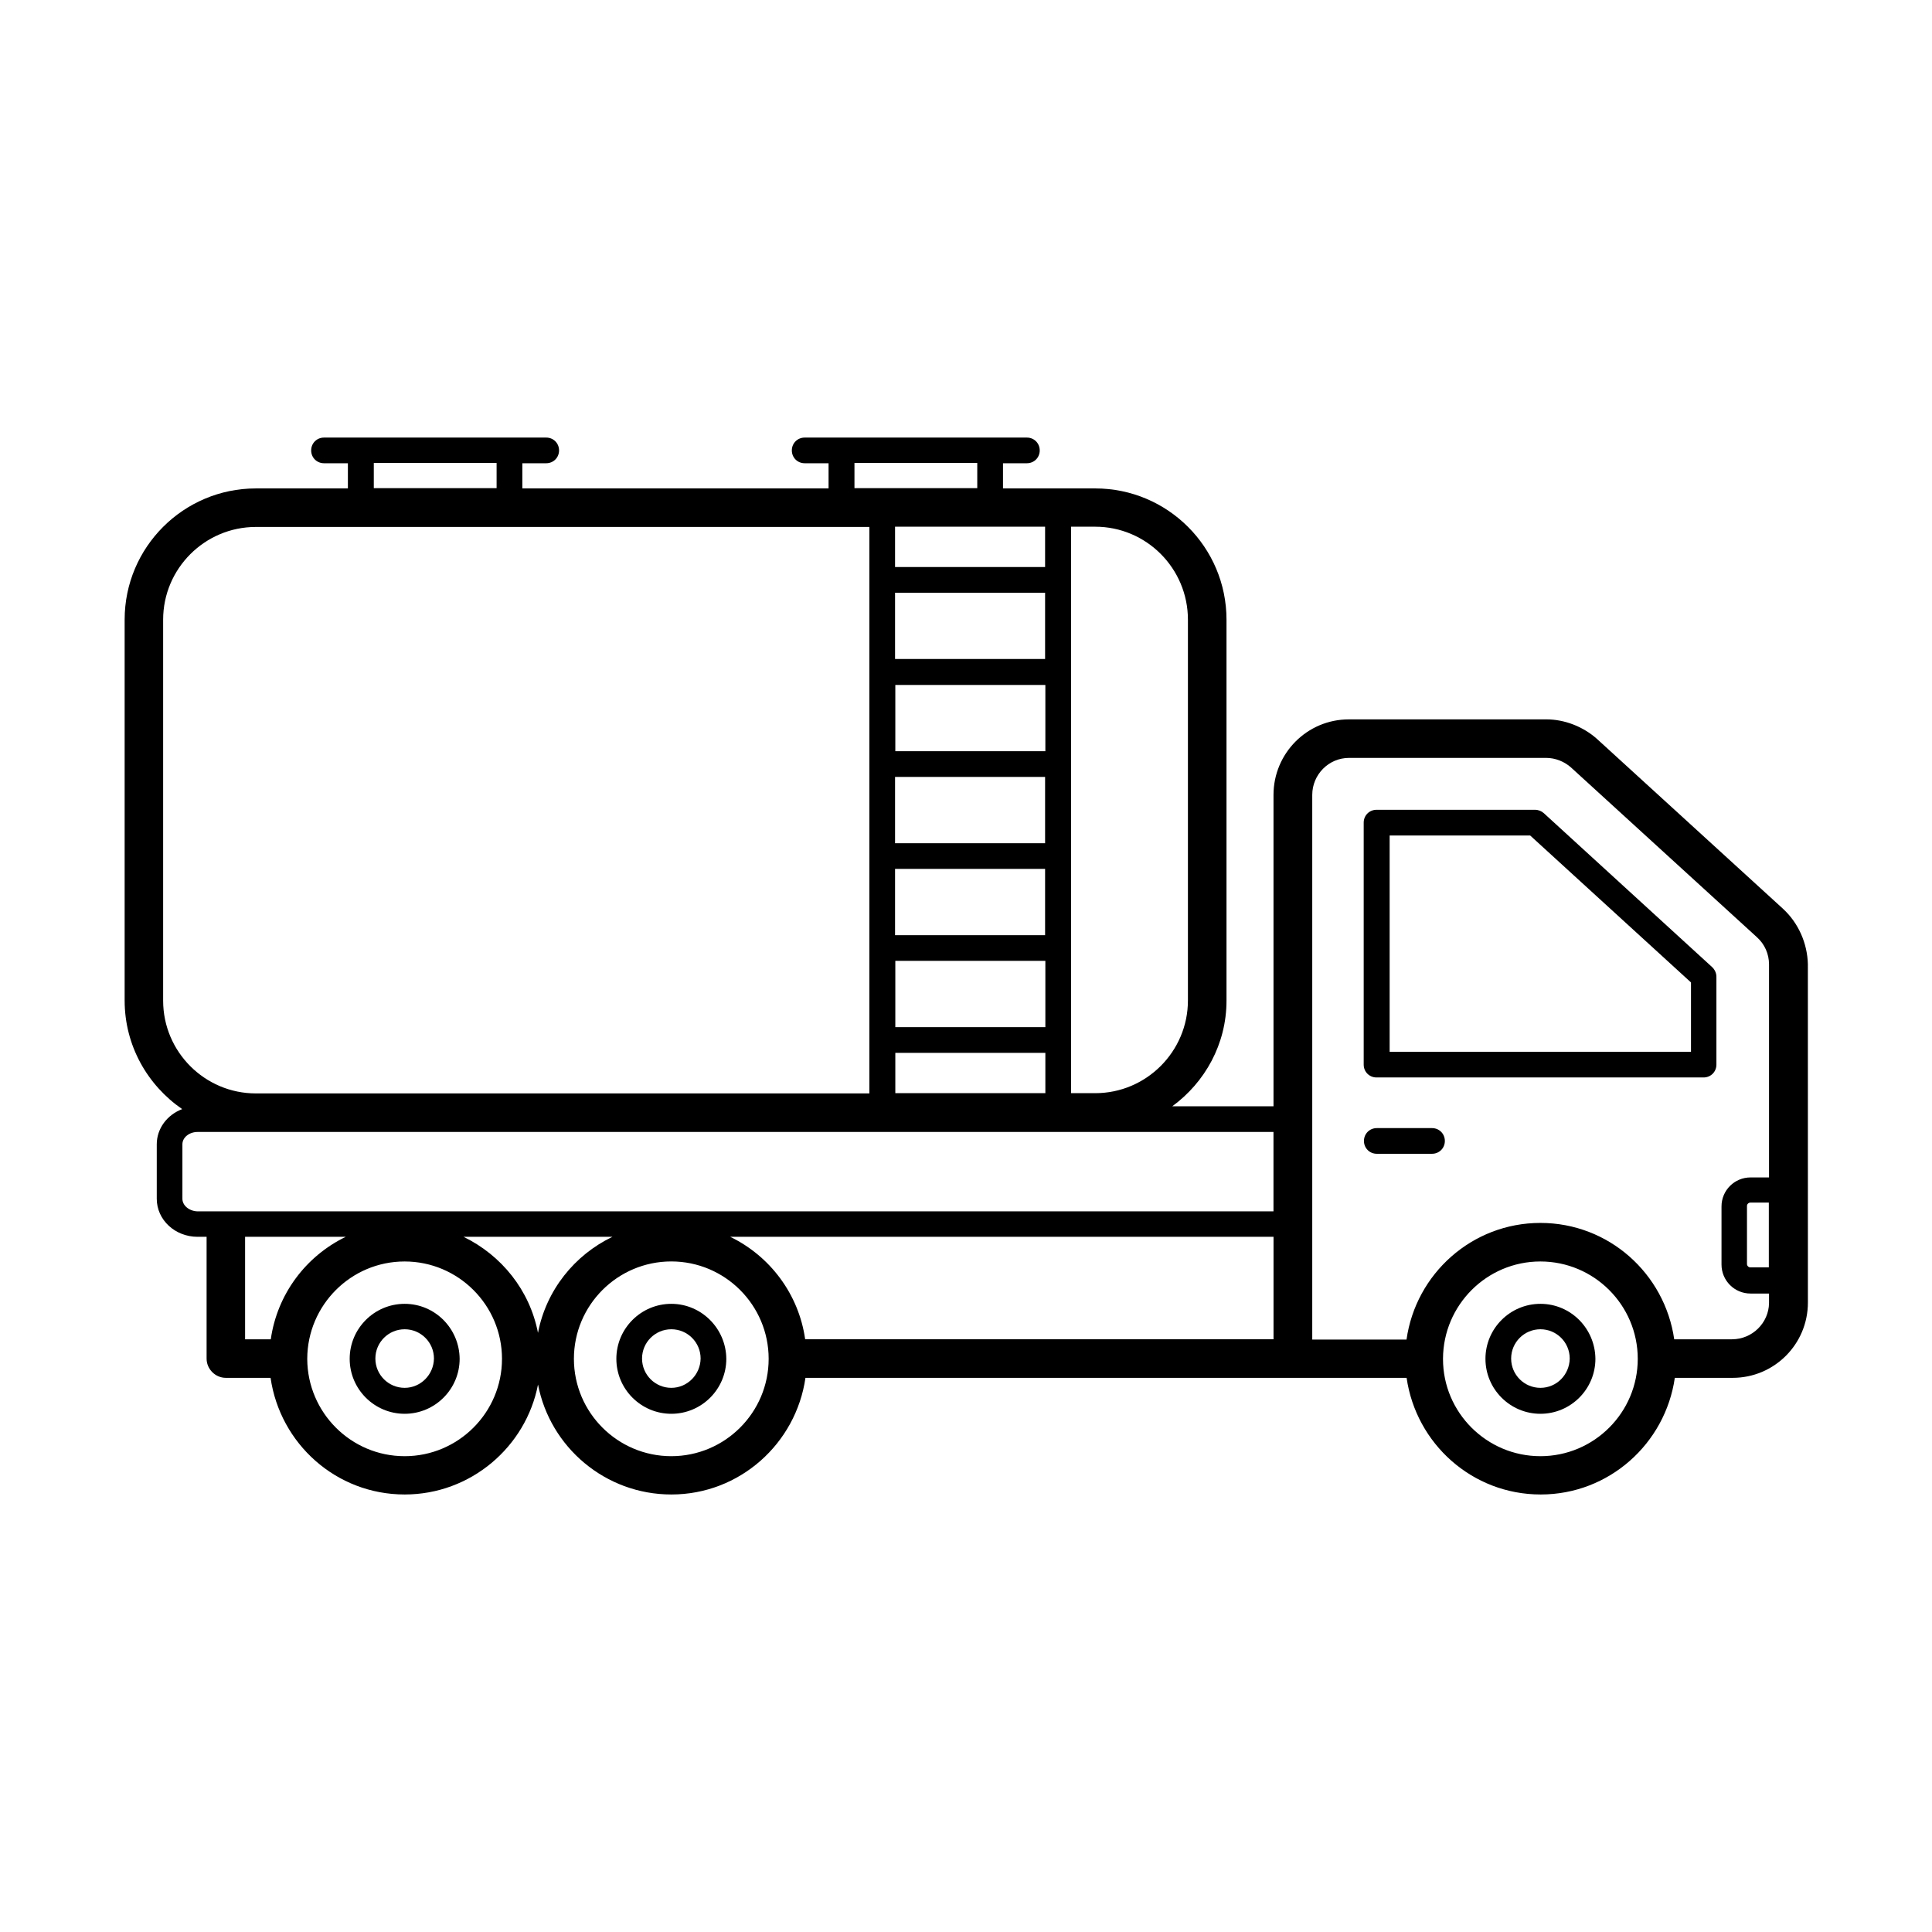 <?xml version="1.0" encoding="UTF-8"?>
<!-- Uploaded to: ICON Repo, www.svgrepo.com, Generator: ICON Repo Mixer Tools -->
<svg fill="#000000" width="800px" height="800px" version="1.1" viewBox="144 144 512 512" xmlns="http://www.w3.org/2000/svg">
 <g>
  <path d="m616.5 384.82-49.293-45.004c-3.676-3.269-8.578-5.176-13.414-5.176l-52.352 0.004c-11.031 0-19.949 8.988-19.949 20.016v82.516h-26.824c8.645-6.332 14.367-16.477 14.367-27.98v-100.97c0-19.199-15.59-34.789-34.789-34.789h-24.441v-6.672h6.332c1.906 0 3.402-1.496 3.402-3.402s-1.496-3.402-3.402-3.402h-58.891c-1.906 0-3.402 1.496-3.402 3.402s1.496 3.402 3.402 3.402h6.332v6.672h-81.156v-6.672h6.332c1.906 0 3.402-1.496 3.402-3.402s-1.496-3.402-3.402-3.402h-58.891c-1.906 0-3.402 1.496-3.402 3.402s1.496 3.402 3.402 3.402h6.332v6.672h-24.375c-19.199 0-34.789 15.59-34.789 34.789v100.9c0 11.984 6.059 22.469 15.25 28.801-3.949 1.496-6.738 5.106-6.738 9.328v14.434c0 5.582 4.832 10.078 10.824 10.078h2.383v32.27c0 2.793 2.316 5.106 5.106 5.106h11.848c2.519 17.43 17.359 30.91 35.539 30.91 17.496 0 32.137-12.594 35.336-29.141 3.199 16.613 17.836 29.141 35.336 29.141 18.109 0 33.02-13.48 35.539-30.91h159.31c2.519 17.43 17.359 30.91 35.539 30.91 18.109 0 33.02-13.48 35.539-30.91h15.32c11.031 0 19.949-8.918 19.949-19.949l-0.008-89.664c-0.137-5.586-2.519-10.961-6.606-14.707zm-3.742 95.043h-4.902c-0.477 0-0.887-0.41-0.887-0.887v-15.387c0-0.477 0.41-0.887 0.887-0.887h4.902zm-275.26-8.102h144v27.164h-124.12c-1.703-11.98-9.328-22.059-19.879-27.164zm-50.926 25.461c-2.18-11.301-9.668-20.562-19.742-25.461h39.488c-10.078 4.832-17.57 14.16-19.746 25.461zm134.39-213.64v10.688h-39.762v-10.688zm0 66.312v17.566h-39.762v-17.566zm-39.691-6.809v-17.566h39.762v17.566zm39.691 31.18v17.566h-39.762v-17.566zm0-55.621h-39.762v-17.566h39.762zm-39.691 79.996h39.762v17.566h-39.762zm0 24.375h39.762v10.688h-39.762zm77.543-114.79v100.9c0 13.547-11.031 24.578-24.578 24.578h-6.398v-150.12h6.398c13.551 0 24.578 11.027 24.578 24.645zm-88.371-41.531h32.543v6.672h-32.543zm-127.38 0h32.543v6.672h-32.543zm-55.828 41.531c0-13.547 11.031-24.578 24.578-24.578h162.58v150.12h-162.58c-13.547 0-24.578-11.031-24.578-24.578zm5.106 153.46v-14.434c0-1.84 1.84-3.269 4.016-3.269h285.13v21.039h-285.13c-2.246-0.066-4.016-1.562-4.016-3.336zm16.613 10.078h26.688c-10.555 5.106-18.18 15.184-19.879 27.164h-6.809zm42.277 58.141c-14.23 0-25.734-11.574-25.805-25.734v-0.066-0.066c0.066-14.16 11.574-25.734 25.805-25.734s25.805 11.574 25.805 25.805c0 14.223-11.574 25.797-25.805 25.797zm70.668 0c-14.23 0-25.805-11.574-25.805-25.805s11.574-25.805 25.805-25.805 25.805 11.574 25.805 25.805-11.574 25.805-25.805 25.805zm230.32 0c-14.23 0-25.805-11.574-25.805-25.734v-0.066-0.066c0.066-14.16 11.574-25.734 25.805-25.734s25.805 11.574 25.805 25.805c0 14.223-11.574 25.797-25.805 25.797zm50.789-30.977h-15.32c-2.516-17.43-17.359-30.84-35.469-30.84s-33.02 13.48-35.473 30.91h-24.984v-144.34c0-5.379 4.356-9.805 9.734-9.805h52.289c2.383 0 4.766 0.953 6.535 2.519l49.293 45.004c2.043 1.84 3.199 4.426 3.199 7.215v56.441h-4.902c-4.223 0-7.691 3.402-7.691 7.691v15.387c0 4.223 3.402 7.691 7.691 7.691h4.902v2.519c-0.066 5.246-4.426 9.602-9.805 9.602z"/>
  <path d="m553.12 359.49c-0.613-0.543-1.43-0.887-2.316-0.887h-42.008c-1.906 0-3.402 1.496-3.402 3.402v64.133c0 1.906 1.496 3.402 3.402 3.402h86.668c1.906 0 3.402-1.496 3.402-3.402v-23.285c0-0.953-0.41-1.84-1.09-2.519zm39.078 63.25h-79.93v-57.324h37.242l42.621 38.941v18.383z"/>
  <path d="m552.23 489.53c-8.035 0-14.57 6.535-14.57 14.57s6.535 14.57 14.57 14.57c8.035 0 14.57-6.535 14.57-14.57-0.07-8.035-6.535-14.57-14.57-14.57zm0 22.262c-4.289 0-7.762-3.473-7.762-7.762 0-4.289 3.473-7.762 7.762-7.762 4.289 0 7.762 3.473 7.762 7.762-0.066 4.289-3.473 7.762-7.762 7.762z"/>
  <path d="m321.91 489.53c-8.035 0-14.57 6.535-14.57 14.57s6.535 14.57 14.57 14.57 14.57-6.535 14.57-14.57c-0.066-8.035-6.602-14.57-14.57-14.57zm0 22.262c-4.289 0-7.762-3.473-7.762-7.762 0-4.289 3.473-7.762 7.762-7.762s7.762 3.473 7.762 7.762c-0.066 4.289-3.539 7.762-7.762 7.762z"/>
  <path d="m251.24 489.53c-8.035 0-14.57 6.535-14.57 14.57s6.535 14.57 14.57 14.57c8.035 0 14.57-6.535 14.57-14.57-0.07-8.035-6.535-14.57-14.57-14.57zm0 22.262c-4.289 0-7.762-3.473-7.762-7.762 0-4.289 3.473-7.762 7.762-7.762 4.289 0 7.762 3.473 7.762 7.762-0.066 4.289-3.539 7.762-7.762 7.762z"/>
  <path d="m523.5 442.96h-14.637c-1.906 0-3.402 1.496-3.402 3.402s1.496 3.402 3.402 3.402h14.637c1.906 0 3.402-1.496 3.402-3.402 0-1.902-1.496-3.402-3.402-3.402z"/>
 </g>
</svg>